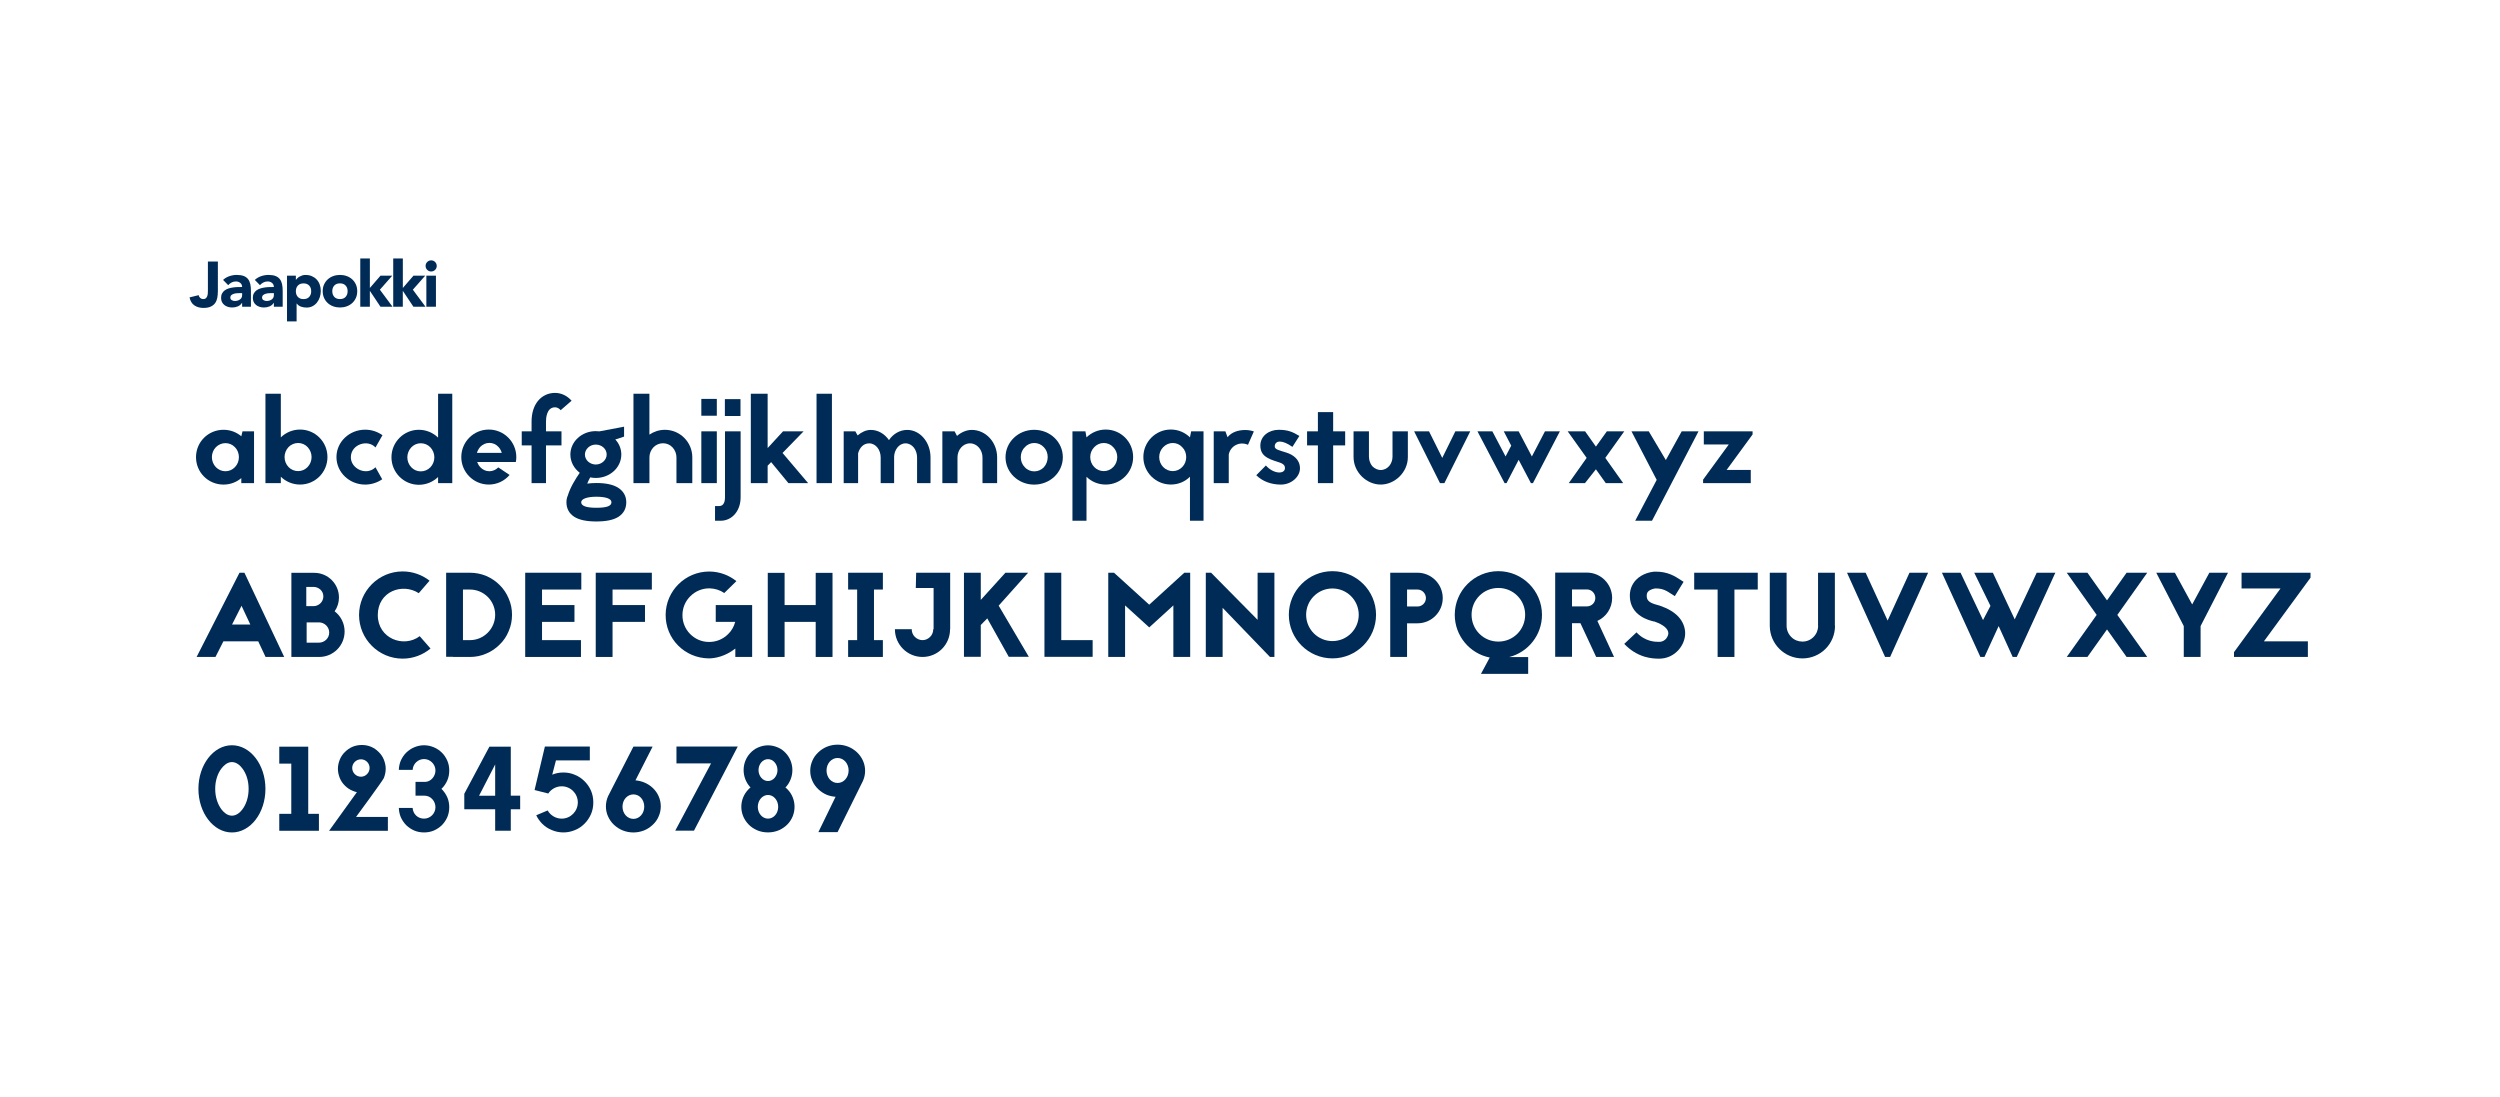 <?xml version="1.0" encoding="UTF-8"?><svg id="Laag_2" xmlns="http://www.w3.org/2000/svg" viewBox="0 0 978 429"><defs><style>.cls-1{fill:#002b56;}.cls-2{fill:#fff;}</style></defs><g id="Laag_1-2"><rect class="cls-2" width="978" height="429"/><path class="cls-1" d="M85.22,114.08c0,.82-.07,1.61-.21,2.38s-.41,1.45-.81,2.04c-.4,.59-.97,1.07-1.71,1.42-.74,.36-1.71,.54-2.91,.54-1.4,0-2.58-.33-3.55-1-.97-.67-1.59-1.71-1.88-3.12l3.58-.88c.05,.43,.25,.8,.59,1.1s.73,.45,1.16,.45,.8-.11,1.05-.34c.25-.22,.43-.5,.55-.84,.12-.33,.19-.7,.21-1.09,.02-.39,.04-.75,.04-1.09v-11.35h3.9v11.78Z"/><path class="cls-1" d="M94.72,118.47h-.05c-.42,.65-.97,1.12-1.66,1.4s-1.42,.42-2.19,.42c-.57,0-1.11-.08-1.64-.24-.52-.16-.99-.4-1.39-.71-.4-.32-.72-.71-.95-1.17-.23-.47-.35-1.01-.35-1.62,0-.7,.13-1.29,.39-1.77,.26-.48,.61-.88,1.05-1.2s.95-.56,1.51-.74c.57-.18,1.15-.3,1.76-.39s1.22-.13,1.83-.15c.61-.02,1.17-.02,1.69-.02,0-.67-.24-1.2-.71-1.59s-1.04-.59-1.69-.59-1.18,.13-1.69,.39c-.51,.26-.96,.61-1.36,1.06l-2-2.05c.7-.65,1.52-1.14,2.45-1.46,.93-.32,1.9-.49,2.9-.49,1.1,0,2,.14,2.71,.41,.71,.27,1.27,.68,1.7,1.21,.42,.53,.72,1.19,.89,1.96,.17,.77,.25,1.67,.25,2.69v6.17h-3.45v-1.53Zm-.93-3.8c-.28,0-.64,.01-1.06,.04-.42,.02-.83,.1-1.22,.21-.39,.12-.72,.29-1,.53s-.41,.56-.41,.97c0,.45,.19,.78,.57,1,.38,.22,.78,.33,1.2,.33,.37,0,.72-.05,1.06-.15,.34-.1,.65-.24,.91-.42,.27-.18,.48-.42,.64-.7,.16-.28,.24-.62,.24-1v-.8h-.93Z"/><path class="cls-1" d="M107.14,118.47h-.05c-.42,.65-.97,1.12-1.66,1.4s-1.42,.42-2.19,.42c-.57,0-1.11-.08-1.64-.24-.52-.16-.99-.4-1.39-.71-.4-.32-.72-.71-.95-1.17-.23-.47-.35-1.01-.35-1.62,0-.7,.13-1.29,.39-1.77,.26-.48,.61-.88,1.05-1.2s.95-.56,1.51-.74c.57-.18,1.15-.3,1.76-.39s1.22-.13,1.83-.15c.61-.02,1.17-.02,1.69-.02,0-.67-.24-1.2-.71-1.59s-1.04-.59-1.69-.59-1.18,.13-1.69,.39c-.51,.26-.96,.61-1.36,1.06l-2-2.05c.7-.65,1.52-1.14,2.45-1.46,.93-.32,1.9-.49,2.9-.49,1.1,0,2,.14,2.71,.41,.71,.27,1.27,.68,1.7,1.21,.42,.53,.72,1.19,.89,1.96,.17,.77,.25,1.67,.25,2.69v6.17h-3.45v-1.53Zm-.93-3.8c-.28,0-.64,.01-1.06,.04-.42,.02-.83,.1-1.22,.21-.39,.12-.72,.29-1,.53s-.41,.56-.41,.97c0,.45,.19,.78,.57,1,.38,.22,.78,.33,1.2,.33,.37,0,.72-.05,1.06-.15,.34-.1,.65-.24,.91-.42,.27-.18,.48-.42,.64-.7,.16-.28,.24-.62,.24-1v-.8h-.93Z"/><path class="cls-1" d="M112.29,107.85h3.45v1.6h.05c.15-.22,.35-.44,.59-.66,.24-.22,.53-.43,.85-.61,.33-.18,.68-.33,1.06-.45,.38-.12,.79-.17,1.23-.17,.9,0,1.72,.15,2.45,.46,.73,.31,1.36,.74,1.89,1.3,.53,.56,.93,1.22,1.21,1.99s.42,1.61,.42,2.53c0,.85-.13,1.66-.39,2.44-.26,.77-.62,1.46-1.1,2.06-.47,.6-1.05,1.08-1.74,1.44-.68,.36-1.46,.54-2.33,.54-.78,0-1.51-.12-2.19-.36s-1.23-.65-1.66-1.24h-.05v7h-3.75v-17.85Zm3.45,6.08c0,.92,.26,1.66,.79,2.23,.52,.57,1.26,.85,2.21,.85s1.69-.28,2.21-.85c.52-.57,.79-1.31,.79-2.23s-.26-1.66-.79-2.22c-.53-.57-1.26-.85-2.21-.85s-1.69,.28-2.21,.85c-.53,.57-.79,1.31-.79,2.22Z"/><path class="cls-1" d="M126.24,113.92c0-.97,.17-1.84,.53-2.62,.35-.78,.83-1.45,1.44-2.01,.61-.56,1.33-.99,2.15-1.29,.83-.3,1.7-.45,2.64-.45s1.81,.15,2.64,.45,1.54,.73,2.15,1.29c.61,.56,1.09,1.23,1.44,2.01,.35,.78,.52,1.66,.52,2.62s-.17,1.84-.52,2.62c-.35,.78-.83,1.45-1.44,2.01-.61,.56-1.33,.99-2.15,1.29-.83,.3-1.7,.45-2.64,.45s-1.81-.15-2.64-.45c-.82-.3-1.54-.73-2.15-1.29s-1.09-1.23-1.44-2.01c-.35-.78-.53-1.66-.53-2.62Zm3.75,0c0,.92,.26,1.66,.79,2.23,.52,.57,1.26,.85,2.21,.85s1.69-.28,2.21-.85c.52-.57,.79-1.31,.79-2.23s-.26-1.66-.79-2.22c-.53-.57-1.26-.85-2.21-.85s-1.69,.28-2.21,.85c-.53,.57-.79,1.31-.79,2.22Z"/><path class="cls-1" d="M140.94,101.1h3.75v11.55l4.15-4.8h4.6l-4.83,5.48,4.95,6.67h-4.72l-4.1-6.15h-.05v6.15h-3.75v-18.9Z"/><path class="cls-1" d="M153.84,101.1h3.75v11.55l4.15-4.8h4.6l-4.83,5.48,4.95,6.67h-4.73l-4.1-6.15h-.05v6.15h-3.75v-18.9Z"/><path class="cls-1" d="M166.49,104.03c0-.6,.21-1.11,.64-1.54s.94-.64,1.54-.64,1.11,.21,1.54,.64c.42,.42,.64,.94,.64,1.54s-.21,1.11-.64,1.54c-.43,.42-.94,.64-1.54,.64s-1.11-.21-1.54-.64-.64-.94-.64-1.54Zm.3,3.82h3.75v12.15h-3.75v-12.15Z"/><path class="cls-1" d="M91.91,182.75c-.99,1.03-2.3,1.6-3.71,1.6s-2.73-.56-3.76-1.6c-.99-1.08-1.55-2.44-1.55-3.9s.56-2.87,1.55-3.9c1.03-1.03,2.35-1.6,3.76-1.6s2.73,.56,3.71,1.6c1.03,1.03,1.55,2.44,1.55,3.9s-.52,2.82-1.55,3.9Zm2.96-14.01l-.47,1.93c-1.88-1.6-4.32-2.54-6.96-2.54-5.97,0-10.76,4.75-10.76,10.72s4.79,10.72,10.76,10.72c2.63,0,5.08-.94,6.96-2.54v1.97h4.98v-20.26h-4.51Z"/><path class="cls-1" d="M120.34,182.7c-.99,1.03-2.3,1.6-3.71,1.6s-2.77-.56-3.76-1.6c-.99-1.03-1.55-2.44-1.55-3.9s.56-2.82,1.55-3.9c.99-1.03,2.35-1.6,3.76-1.6s2.73,.56,3.71,1.6c.99,1.08,1.55,2.44,1.55,3.9s-.56,2.87-1.55,3.9Zm-10.48-28.67h-6.02v34.97h6.02v-2.49c1.93,1.88,4.61,3.05,7.52,3.05,5.92,0,10.72-4.79,10.72-10.76s-4.79-10.76-10.72-10.76c-2.91,0-5.59,1.18-7.52,3.06v-17.06Z"/><path class="cls-1" d="M149.62,170.25c-1.93-1.36-4.23-2.16-6.77-2.16-6.2,0-11.23,4.79-11.23,10.72s5.03,10.76,11.23,10.76c2.49,0,4.79-.8,6.67-2.07l-2.63-4.7c-3.53,3.48-9.64,.61-9.64-3.9,0-5.08,6.58-7.19,9.64-3.85l2.73-4.79Z"/><path class="cls-1" d="M159.35,178.9c0-1.46,.56-2.82,1.55-3.9,.99-1.03,2.3-1.6,3.71-1.6s2.77,.56,3.76,1.6c.99,1.08,1.55,2.44,1.55,3.9s-.56,2.87-1.55,3.9c-.99,1.03-2.35,1.6-3.76,1.6s-2.73-.56-3.71-1.6c-.99-1.03-1.55-2.44-1.55-3.9Zm12.03,10.1h5.55v-34.97h-5.55v17.16c-1.93-1.88-4.61-3.06-7.52-3.06-5.92,0-10.72,4.84-10.72,10.76s4.79,10.76,10.72,10.76c2.91,0,5.59-1.17,7.52-3.05v2.4Z"/><path class="cls-1" d="M186.56,177.16c.28-.85,.71-1.65,1.27-2.3,.99-1.03,2.26-1.6,3.62-1.6s2.63,.56,3.57,1.6c.61,.66,1.03,1.46,1.27,2.3h-9.73Zm8.37,5.69c-.94,.94-2.21,1.5-3.48,1.5-1.36,0-2.63-.56-3.62-1.65-.52-.56-.89-1.22-1.17-1.97h15.13c.14-.66,.19-1.27,.19-1.93,0-5.97-4.84-10.76-10.76-10.76s-10.76,4.79-10.76,10.76,4.84,10.76,10.76,10.76c3.24,0,6.2-1.46,8.13-3.76l-4.42-2.96Z"/><path class="cls-1" d="M223.6,156.76c-1.74-1.97-4.04-3.06-6.49-3.06-2.63,0-5.03,1.13-6.67,3.15-1.64,2.02-2.49,4.79-2.49,8.08v3.81h-3.85v5.5h3.85v14.76h5.64v-14.76h6.06v-5.5h-6.06v-3.81c0-1.32,.23-5.59,3.53-5.59,1.08,0,1.88,.7,2.21,1.13l4.28-3.71Z"/><path class="cls-1" d="M233.28,198.64c-3.76,0-5.92-.66-5.92-2.16,0-1.27,2.21-2.16,5.92-2.16s5.92,.75,5.92,2.16c0,1.5-1.88,2.16-5.92,2.16Zm-.23-24.72c2.35,0,4.28,1.69,4.28,3.9,0,2.02-1.83,3.9-4.28,3.9-2.11,0-4.23-1.6-4.23-3.9,0-2.02,1.83-3.9,4.23-3.9Zm11.09-3.1v-3.9l-9.68,1.83c-.47-.05-.94-.09-1.41-.09-5.45,0-9.92,4.09-9.92,9.16,0,2.87,1.46,5.45,3.67,7.14-1.55,2.21-3.71,5.69-4.65,8.84-.38,.85-.56,1.74-.56,2.68,0,2.44,1.03,4.37,3.06,5.69,1.93,1.22,4.75,1.83,8.65,1.83s6.72-.61,8.65-1.83c2.02-1.32,3.05-3.24,3.05-5.69s-1.13-4.37-3.2-5.69c-1.97-1.22-4.75-1.83-8.51-1.83-1.32,0-2.49,.09-3.57,.23,.33-.85,.75-1.69,1.17-2.44,.71,.14,1.41,.23,2.16,.23,5.55,0,10.01-4.09,10.01-9.17,0-2.26-.89-4.32-2.35-5.88l3.43-1.13Z"/><path class="cls-1" d="M254.06,154.03h-6.25v34.97h6.25v-10.1c0-1.46,.56-2.82,1.55-3.9,.99-1.03,2.35-1.6,3.76-1.6s2.73,.56,3.71,1.6c.99,1.08,1.55,2.44,1.55,3.9v10.1h6.2v-10.1c0-5.92-4.79-10.76-10.72-10.76-2.26,0-4.32,.71-6.06,1.88v-15.98Z"/><path class="cls-1" d="M274.36,189v-20.26h6.06v20.26h-6.06Zm0-26.37v-6.58h6.06v6.58h-6.06Z"/><path class="cls-1" d="M279.72,203.71v-5.73h1.6c2.07,0,2.3-2.26,2.3-3.43v-25.8h6.11v25.8c0,5.31-3.34,9.17-7.85,9.17h-2.16Zm3.85-40.98v-6.58h6.11v6.58h-6.11Z"/><polygon class="cls-1" points="316.14 189 306.13 177.2 314.36 168.74 306.32 168.74 300.3 175.28 300.3 154.03 293.72 154.03 293.72 189 300.3 189 300.3 182.19 301.67 180.78 308.43 189 316.14 189"/><rect class="cls-1" x="319.43" y="154.03" width="6.02" height="34.97"/><path class="cls-1" d="M334.61,168.74h-4.56v20.26h5.64v-11.66c.56-2.11,2.02-3.9,4.32-3.9,2.63,0,4.51,2.58,4.51,5.5v10.06h5.26v-10.39c.09-2.54,1.83-5.17,4.47-5.17s4.51,2.58,4.51,5.5v10.06h5.26v-10.06c0-5.97-4.09-10.76-9.12-10.76-2.87,0-5.5,1.55-7.14,3.99-1.69-2.44-4.23-3.99-7.14-3.99-1.79,0-3.67,.89-5.12,2.16l-.89-1.6Z"/><path class="cls-1" d="M373.44,168.74h-4.79v20.26h5.92v-10.06c0-2.91,2.07-5.5,4.89-5.5s4.89,2.58,4.89,5.5v10.06h5.73v-10.06c0-5.97-4.46-10.76-9.92-10.76-2.07,0-4.18,.94-5.78,2.35l-.94-1.79Z"/><path class="cls-1" d="M408.36,182.8c-1.03,1.03-2.3,1.6-3.76,1.6-1.36,0-2.73-.56-3.67-1.6-1.08-1.08-1.6-2.44-1.6-3.95s.52-2.87,1.6-3.9c.94-1.08,2.3-1.65,3.67-1.65,1.46,0,2.73,.56,3.76,1.65,.99,1.03,1.5,2.4,1.5,3.85s-.52,2.91-1.5,3.99Zm-3.81-14.66c-6.2,0-11.19,4.79-11.19,10.72s4.98,10.72,11.19,10.72,11.23-4.75,11.23-10.72-4.98-10.72-11.23-10.72Z"/><path class="cls-1" d="M437.07,178.8c0,1.5-.56,2.87-1.55,3.9-.99,1.03-2.3,1.6-3.71,1.6s-2.77-.56-3.76-1.6c-.99-1.03-1.55-2.4-1.55-3.9s.56-2.82,1.55-3.85c.99-1.08,2.35-1.65,3.76-1.65s2.73,.56,3.71,1.65c.99,1.03,1.55,2.4,1.55,3.85Zm-12.45-10.06h-5.08v34.97h5.5v-17.2c1.93,1.93,4.61,3.05,7.52,3.05,5.92,0,10.72-4.79,10.72-10.76s-4.79-10.76-10.72-10.76c-2.91,0-5.59,1.18-7.52,3.06l-.42-2.35Z"/><path class="cls-1" d="M455.03,174.95c1.03-1.08,2.35-1.65,3.76-1.65s2.73,.56,3.71,1.65c1.03,1.03,1.55,2.4,1.55,3.85s-.52,2.87-1.55,3.9c-.99,1.03-2.3,1.6-3.71,1.6s-2.73-.56-3.76-1.6c-.99-1.03-1.55-2.4-1.55-3.9s.56-2.82,1.55-3.85Zm10.48,28.76h5.31v-34.97h-4.84l-.47,2.35c-1.93-1.88-4.56-3.06-7.47-3.06-5.97,0-10.76,4.84-10.76,10.76s4.79,10.76,10.76,10.76c2.91,0,5.55-1.13,7.47-3.05v17.2Z"/><path class="cls-1" d="M479.37,168.74h-4.56v20.26h5.88v-11.19c.61-3.24,4.09-5.31,7.52-3.81l2.3-5.22c-1.08-.38-2.26-.56-3.43-.56-2.68,0-5.36,.85-6.86,2.82l-.85-2.3Z"/><path class="cls-1" d="M491.45,185.9c2.49,2.49,5.97,3.67,9.63,3.67,4.14,0,7.47-3.1,7.47-6.34,0-3.48-2.68-5.41-5.55-6.25-2.35-.8-4.56-1.08-4.32-2.58,.28-2.16,2.96-2.4,6.91,.42l2.73-4.28c-2.73-1.65-4.61-2.4-8.08-2.4-3.85,0-7.19,2.44-7.19,6.16,0,3.9,2.73,5.12,6.67,6.35,1.5,.47,2.96,.94,2.96,2.44,0,2.54-4.51,2.4-7.47-.99l-3.76,3.81Z"/><polygon class="cls-1" points="521.53 168.74 521.53 161.22 515.56 161.22 515.56 168.74 511.33 168.74 511.33 174.24 515.56 174.24 515.56 189 521.53 189 521.53 174.24 526.23 174.24 526.23 168.74 521.53 168.74"/><path class="cls-1" d="M550.77,168.74h-6.02v9.92c0,1.41-.52,2.73-1.32,3.67-.89,.99-2.11,1.55-3.29,1.55s-2.4-.56-3.34-1.55c-.75-.94-1.27-2.26-1.27-3.67v-9.92h-6.02v10.06c0,5.97,5.12,10.76,10.62,10.76s10.62-4.79,10.62-10.76v-10.06Z"/><polygon class="cls-1" points="565.05 189 575.16 168.74 569.33 168.74 564.21 179.13 559.04 168.74 553.21 168.74 563.32 189 565.05 189"/><polygon class="cls-1" points="604.39 168.74 599.27 178.57 594.1 168.74 588.27 168.74 591.19 174.34 588.98 178.57 583.81 168.74 577.98 168.74 588.6 189 589.35 189 594.1 179.88 598.89 189 599.69 189 610.22 168.74 604.39 168.74"/><polygon class="cls-1" points="635.41 168.74 628.6 168.74 624.32 174.71 620.09 168.74 613.28 168.74 620.7 179.13 613.7 189 620.04 189 624.32 183.59 628.18 189 634.99 189 627.99 179.13 635.41 168.74"/><polygon class="cls-1" points="639.69 203.71 646.27 203.71 664.46 168.74 657.88 168.74 651.68 179.98 645 168.74 638.23 168.74 648.1 187.73 639.69 203.71"/><polygon class="cls-1" points="666.25 189 666.25 187.64 676.3 173.87 666.53 173.87 666.53 168.74 685.61 168.74 685.61 169.96 675.46 183.83 684.9 183.83 684.9 189 666.25 189"/><path class="cls-1" d="M90.78,244.31l3.71-7.33,3.43,7.33h-7.14Zm13.11,12.69h7.29l-15.56-32.95h-1.93l-16.78,32.95h7.38l3.1-6.11h13.63l2.87,6.11Z"/><path class="cls-1" d="M119.96,251.41v-7.94h4.79c2.21,0,4.04,1.79,4.04,3.99s-1.83,3.95-4.04,3.95h-4.79Zm-.14-14.29v-7.52h2.87c1.83,0,3.81,1.41,3.81,3.71s-1.97,3.81-3.81,3.81h-2.87Zm-5.83-13.02v32.9h10.86c5.5,0,9.96-4.42,9.96-9.96,0-3.2-1.5-6.06-3.9-7.9,1.08-1.55,1.69-3.38,1.69-5.41,0-5.31-4.32-9.64-9.64-9.64h-8.98Z"/><path class="cls-1" d="M168.05,227.16c-2.91-2.26-6.58-3.62-10.53-3.62-9.4,0-17.06,7.66-17.06,17.06s7.66,17.06,17.06,17.06c4.14,0,7.94-1.5,10.9-3.95l-4.23-4.84c-6.2,4.7-16.4,.99-16.4-8.27s9.63-12.69,16.03-8.55l4.23-4.89Z"/><path class="cls-1" d="M181.11,250.42v-19.79h2.73c5.45,0,9.87,4.42,9.87,9.87s-4.42,9.92-9.87,9.92h-2.73Zm-6.58-26.37v32.9h2.68v.05h6.63c2.21,0,4.37-.42,6.39-1.32,1.97-.8,3.71-2.02,5.22-3.52,1.55-1.5,2.73-3.24,3.53-5.22,.89-2.02,1.32-4.18,1.32-6.44s-.42-4.37-1.32-6.39c-.8-1.97-1.97-3.71-3.53-5.26-1.5-1.5-3.24-2.68-5.22-3.53-2.02-.85-4.18-1.27-6.39-1.27h-9.31Z"/><polygon class="cls-1" points="227.41 224.05 205.46 224.05 205.46 257 227.27 257 227.27 250.42 212.04 250.42 212.04 243.28 224.73 243.28 224.73 236.7 212.04 236.7 212.04 230.63 227.41 230.63 227.41 224.05"/><polygon class="cls-1" points="255 224.05 233.05 224.05 233.05 257 239.63 257 239.63 243.28 252.32 243.28 252.32 236.7 239.63 236.7 239.63 230.63 255 230.63 255 224.05"/><path class="cls-1" d="M280,243.28h7.61c-.47,1.83-1.41,3.48-2.82,4.84-1.97,1.93-4.56,3.01-7.33,3.01h-.14c-2.77,0-5.41-1.13-7.38-3.15-1.93-1.97-3.01-4.65-2.96-7.43,0-2.77,1.13-5.41,3.1-7.33,1.97-1.97,4.61-3.06,7.38-3.06h.09c2.11,.05,4.09,.66,5.78,1.83l4.75-4.65c-2.87-2.3-6.49-3.71-10.48-3.76h-.14c-9.35,0-16.97,7.52-17.06,16.87-.09,9.45,7.43,17.01,16.87,17.11,2.49,0,6.53-.8,10.39-3.85v3.29h6.58v-20.3h-14.24v6.58Z"/><polygon class="cls-1" points="319.1 236.7 306.93 236.7 306.93 224.1 300.35 224.1 300.35 257 306.93 257 306.93 243.28 319.1 243.28 319.1 257 325.68 257 325.68 224.1 319.1 224.1 319.1 236.7"/><polygon class="cls-1" points="345.38 230.63 345.38 224.05 331.79 224.05 331.79 230.63 335.32 230.63 335.32 250.42 331.79 250.42 331.79 257 345.38 257 345.38 250.42 341.9 250.42 341.9 230.63 345.38 230.63"/><path class="cls-1" d="M358.4,224.05l-.14,5.97h6.96v16.12h-.14v.05c0,1.13-.42,2.16-1.22,2.96-.8,.8-1.83,1.27-2.96,1.27s-2.21-.47-3.01-1.27c-.8-.8-1.22-1.83-1.22-2.96v-.05h-6.58v.05c0,5.97,4.84,10.81,10.81,10.81s10.76-4.84,10.76-10.81v-.05h.05v-22.09h-13.3Z"/><polygon class="cls-1" points="394.63 256.95 402.48 256.95 390.68 236.93 402.2 224.05 393.32 224.05 383.68 234.68 383.68 224.05 377.1 224.05 377.1 256.95 383.68 256.95 383.68 244.5 386.22 241.91 394.63 256.95"/><polygon class="cls-1" points="415.17 224.05 408.59 224.05 408.59 256.95 427.44 256.95 427.44 250.42 415.17 250.42 415.17 224.05"/><polygon class="cls-1" points="459.02 257 459.02 236.84 449.58 245.44 440.13 236.84 440.13 257 433.55 257 433.55 224.05 435.8 224.05 449.58 236.56 463.3 224.05 465.6 224.05 465.6 257 459.02 257"/><polygon class="cls-1" points="496.81 257 478.29 237.78 478.29 257 471.71 257 471.71 224.05 473.78 224.05 491.97 242.48 491.97 224.05 498.55 224.05 498.55 257 496.81 257"/><path class="cls-1" d="M521.25,230.21c5.69,0,10.29,4.61,10.29,10.29s-4.61,10.29-10.29,10.29-10.29-4.61-10.29-10.29,4.61-10.29,10.29-10.29Zm0-6.77c-9.4,0-17.06,7.66-17.06,17.06s7.66,17.06,17.06,17.06,17.06-7.66,17.06-17.06-7.66-17.06-17.06-17.06Z"/><path class="cls-1" d="M550.44,237.26v-6.63h4.09c1.79,0,3.29,1.5,3.29,3.34s-1.5,3.29-3.29,3.29h-4.09Zm-6.58-13.21v32.95h6.58v-13.16h4.09c5.45,0,9.87-4.42,9.87-9.87s-4.42-9.92-9.87-9.92h-10.67Z"/><path class="cls-1" d="M575.68,240.5c0-2.82,1.08-5.45,3.05-7.43s4.61-3.06,7.43-3.06,5.45,1.08,7.43,3.06,3.05,4.61,3.05,7.43-1.08,5.45-3.05,7.43-4.61,3.06-7.43,3.06-5.45-1.08-7.43-3.06-3.05-4.61-3.05-7.43Zm3.67,23.12h18.47v-6.58h-7.43c7.38-1.88,12.83-8.55,12.83-16.54,0-9.4-7.66-17.06-17.06-17.06s-17.06,7.66-17.06,17.06c0,8.27,5.88,15.18,13.68,16.73l-3.43,6.39Z"/><path class="cls-1" d="M620.8,230.59c1.83,0,3.29,1.5,3.29,3.34s-1.46,3.29-3.29,3.29h-5.83v-6.63h5.83Zm10.62,26.41l-6.53-14.1c3.43-1.55,5.78-4.98,5.78-8.98,0-5.45-4.42-9.92-9.87-9.92h-12.41v32.95h6.58v-13.16h3.29l6.16,13.21h7Z"/><path class="cls-1" d="M647.07,243.09l.14,.05c3.43,1.18,5.45,2.82,5.45,4.61,0,.85-.89,3.34-3.62,3.34-1.46,0-5.36,0-8.84-3.71l-4.79,4.51c2.26,2.4,4.89,4.04,7.85,4.98,2.35,.7,4.32,.8,5.78,.8,2.96,0,5.64-1.22,7.57-3.38,1.65-1.83,2.63-4.23,2.63-6.53s-.89-4.56-2.58-6.44c-1.69-1.83-4.14-3.29-7.29-4.37-.28-.09-.56-.19-.94-.28-3.01-.75-4.18-1.69-4.23-3.38-.05-1.08,.28-1.6,.56-1.88,.85-.89,2.49-1.22,2.91-1.22,2.87,0,4.23,.89,6.35,2.26l1.17,.75,3.43-5.59-1.08-.7c-2.4-1.55-5.08-3.29-9.87-3.29-1.69,0-5.22,.7-7.66,3.24-1.69,1.79-2.54,4.09-2.4,6.72,.14,3.15,1.6,5.69,4.23,7.43,1.88,1.27,3.9,1.79,4.98,2.07l.23,.05Z"/><polygon class="cls-1" points="662.77 224.05 662.77 230.63 671.93 230.63 671.93 257 678.51 257 678.51 230.63 687.63 230.63 687.63 224.05 662.77 224.05"/><path class="cls-1" d="M717.8,244.83v-20.77h-6.58v20.82h.05c-.05,1.65-.66,3.15-1.83,4.32s-2.68,1.79-4.32,1.79-3.2-.61-4.37-1.79c-1.18-1.18-1.83-2.73-1.83-4.37v-20.77h-6.58v20.82c.05,7,5.73,12.69,12.78,12.69s12.74-5.69,12.74-12.74h-.05Z"/><polygon class="cls-1" points="739.42 257 754.28 224.05 746.99 224.05 738.44 242.76 729.84 224.05 722.55 224.05 737.45 257 739.42 257"/><polygon class="cls-1" points="796.76 224.05 788.16 242.29 779.61 224.05 772.32 224.05 778.67 237.03 775.76 242.57 766.97 224.05 759.68 224.05 774.72 257 776.32 257 781.87 244.92 787.36 257 788.96 257 804.05 224.05 796.76 224.05"/><polygon class="cls-1" points="840 224.05 831.92 224.05 824.26 234.86 816.6 224.05 808.51 224.05 820.22 240.55 808.51 257 816.6 257 824.26 246.24 831.92 257 840 257 828.3 240.55 840 224.05"/><polygon class="cls-1" points="864.3 224.05 857.58 236.46 850.81 224.05 843.53 224.05 854.29 244.92 854.29 257 860.87 257 860.87 244.92 871.59 224.05 864.3 224.05"/><polygon class="cls-1" points="873.94 257 873.94 255.12 892.13 230.21 876.9 230.21 876.9 224.05 903.88 224.05 903.88 225.98 885.64 250.89 902.84 250.89 902.84 257 873.94 257"/><path class="cls-1" d="M90.73,298.12c1.93,0,3.38,1.55,4.04,2.44,.75,.94,1.36,2.16,1.79,3.43,.47,1.46,.7,3.01,.7,4.61s-.23,3.2-.7,4.61c-.42,1.32-1.03,2.49-1.79,3.48-.66,.89-2.11,2.4-4.04,2.4s-3.34-1.5-4.04-2.4c-.75-.99-1.36-2.16-1.79-3.48-.47-1.41-.71-2.96-.71-4.61s.23-3.15,.71-4.61c.42-1.27,1.03-2.49,1.79-3.43,.7-.89,2.11-2.44,4.04-2.44Zm0-6.58c-7.24,0-13.11,7.66-13.11,17.06s5.88,17.06,13.11,17.06,13.11-7.61,13.11-17.06-5.88-17.06-13.11-17.06Z"/><polygon class="cls-1" points="120.58 318.37 120.58 292.1 109.25 292.1 109.25 298.73 113.95 298.73 113.95 318.37 109.25 318.37 109.25 325 124.76 325 124.76 318.37 120.58 318.37"/><path class="cls-1" d="M137.78,300.42c0-1.83,1.55-3.38,3.43-3.38s3.38,1.55,3.38,3.38-1.5,3.43-3.38,3.43-3.43-1.55-3.43-3.43Zm-9.02,24.58h22.98v-5.41h-12.46s10.39-14.1,10.86-15.18c.47-1.17,.75-2.4,.75-3.67s-.28-2.44-.75-3.62c-.47-1.13-1.13-2.11-2.02-2.96-.85-.85-1.83-1.55-2.96-2.02s-2.35-.7-3.62-.7-2.49,.23-3.62,.7-2.11,1.18-2.96,2.02c-.89,.85-1.55,1.83-2.02,2.96-.47,1.17-.75,2.4-.75,3.62s.28,2.49,.75,3.67c.47,1.08,1.13,2.12,2.02,2.96,.85,.85,1.83,1.5,2.96,1.97,.52,.23,1.08,.42,1.69,.56l-10.86,15.09Z"/><path class="cls-1" d="M161.42,301.17c.14-2.35,2.07-4.23,4.47-4.23s4.46,2.02,4.46,4.46-1.97,4.46-3.99,4.46h-3.81v5.41h3.57c2.35,0,4.23,2.11,4.23,4.51s-1.97,4.47-4.46,4.47-4.32-1.83-4.47-4.18h-5.4c.05,1.22,.28,2.44,.75,3.57,.52,1.18,1.22,2.21,2.12,3.15,.94,.89,1.97,1.6,3.15,2.11,1.22,.52,2.54,.75,3.85,.75s2.63-.23,3.85-.75c1.17-.52,2.21-1.22,3.15-2.11,.89-.94,1.6-1.97,2.11-3.15,.52-1.22,.75-2.54,.75-3.85s-.23-2.63-.75-3.85c-.52-1.17-1.22-2.21-2.11-3.15-.09-.05-.14-.09-.23-.19,.09-.05,.14-.14,.23-.19,.89-.89,1.6-1.97,2.11-3.15,.52-1.22,.75-2.49,.75-3.85s-.23-2.58-.75-3.81c-.52-1.18-1.22-2.26-2.11-3.15-.94-.89-1.97-1.64-3.15-2.11-1.22-.52-2.54-.8-3.85-.8s-2.63,.28-3.85,.8c-1.17,.47-2.21,1.22-3.15,2.11-.89,.89-1.6,1.97-2.12,3.15-.47,1.13-.7,2.3-.75,3.57h5.4Z"/><path class="cls-1" d="M193.71,299.06v12.22h-6.3l6.3-12.22Zm6.11,12.22v-19.18h-8.37l-9.82,18.42v6.06h12.08v8.41h6.11v-8.41h3.67v-5.31h-3.67Z"/><path class="cls-1" d="M217.49,297.46h13.25v-5.41h-17.58l-4.04,17.01,5.36,1.36c1.13-1.69,3.06-2.82,5.26-2.82,3.48,0,6.3,2.82,6.3,6.3s-2.82,6.35-6.3,6.35c-2.35,0-4.42-1.32-5.5-3.2l-4.46,1.88c.56,1.22,1.36,2.3,2.3,3.29,1.08,1.08,2.35,1.93,3.76,2.49,1.41,.61,2.96,.94,4.56,.94s3.1-.33,4.56-.94c1.41-.56,2.63-1.41,3.71-2.49s1.93-2.35,2.54-3.76c.61-1.41,.89-2.96,.89-4.56s-.28-3.1-.89-4.56c-.61-1.41-1.46-2.63-2.54-3.71s-2.3-1.93-3.71-2.49c-1.46-.66-3.01-.94-4.56-.94s-3.01,.28-4.37,.85l1.46-5.59Z"/><path class="cls-1" d="M247.8,320.35c-2.4,0-4.28-2.11-4.28-4.79s1.88-4.79,4.28-4.79,4.23,2.11,4.23,4.79-1.88,4.79-4.23,4.79Zm7.52-28.29h-7.52s-9.64,18.8-9.92,19.41c-.56,1.27-.85,2.63-.85,3.99s.28,2.73,.85,3.95c.56,1.22,1.32,2.35,2.3,3.24,.99,.94,2.11,1.69,3.43,2.21,1.32,.52,2.73,.8,4.18,.8s2.82-.28,4.18-.8c1.27-.52,2.4-1.27,3.38-2.21,.99-.89,1.79-2.02,2.3-3.24,.56-1.22,.85-2.58,.85-3.95s-.28-2.73-.85-3.99c-.52-1.22-1.32-2.3-2.3-3.24-.99-.94-2.12-1.64-3.38-2.16-1.08-.42-2.21-.7-3.38-.8l6.72-13.21Z"/><polygon class="cls-1" points="264.63 292.05 264.63 298.63 278.17 298.63 264.16 324.95 271.49 324.95 288.6 292.05 264.63 292.05"/><path class="cls-1" d="M300.44,320.25c-2.21,0-3.99-2.07-3.99-4.61s1.79-4.65,3.99-4.65,3.99,2.07,3.99,4.65-1.79,4.61-3.99,4.61Zm0-23.27c2.02,0,3.71,1.93,3.71,4.28s-1.69,4.28-3.71,4.28-3.71-1.93-3.71-4.28,1.65-4.28,3.71-4.28Zm7.66,11.84c-.28-.28-.56-.56-.85-.8,.09-.05,.14-.14,.24-.19,1.6-1.79,2.49-4.14,2.49-6.58s-.89-4.75-2.49-6.53c-.89-.99-1.88-1.74-3.06-2.26-1.27-.56-2.58-.89-3.99-.89s-2.73,.33-3.99,.89c-1.18,.52-2.16,1.27-3.06,2.26-1.6,1.79-2.49,4.09-2.49,6.53s.89,4.79,2.49,6.58c.09,.05,.14,.14,.23,.19-.33,.23-.56,.52-.85,.8-1.79,1.83-2.77,4.28-2.77,6.81s.99,4.94,2.77,6.82c.94,.99,2.07,1.74,3.29,2.3,1.36,.61,2.87,.89,4.37,.89s2.96-.28,4.37-.89c1.22-.56,2.35-1.32,3.29-2.3,1.79-1.88,2.73-4.28,2.73-6.82s-.94-4.98-2.73-6.81Z"/><path class="cls-1" d="M327.66,296.52c2.44,0,4.32,2.21,4.32,4.89s-1.88,4.89-4.32,4.89-4.32-2.16-4.32-4.89,1.93-4.89,4.32-4.89Zm-7.52,29h7.52s9.64-19.41,9.92-20.02c.56-1.27,.85-2.58,.85-3.95s-.28-2.73-.85-3.99c-.56-1.22-1.32-2.3-2.3-3.24-.99-.94-2.16-1.69-3.43-2.21-1.32-.52-2.73-.8-4.18-.8s-2.87,.28-4.18,.8c-1.27,.52-2.4,1.27-3.38,2.21-.99,.94-1.79,2.02-2.3,3.24-.56,1.27-.85,2.58-.85,3.99s.28,2.68,.85,3.95c.52,1.22,1.32,2.3,2.3,3.24,.99,.94,2.11,1.69,3.38,2.21,1.08,.42,2.21,.66,3.38,.75l-6.72,13.82Z"/></g></svg>
